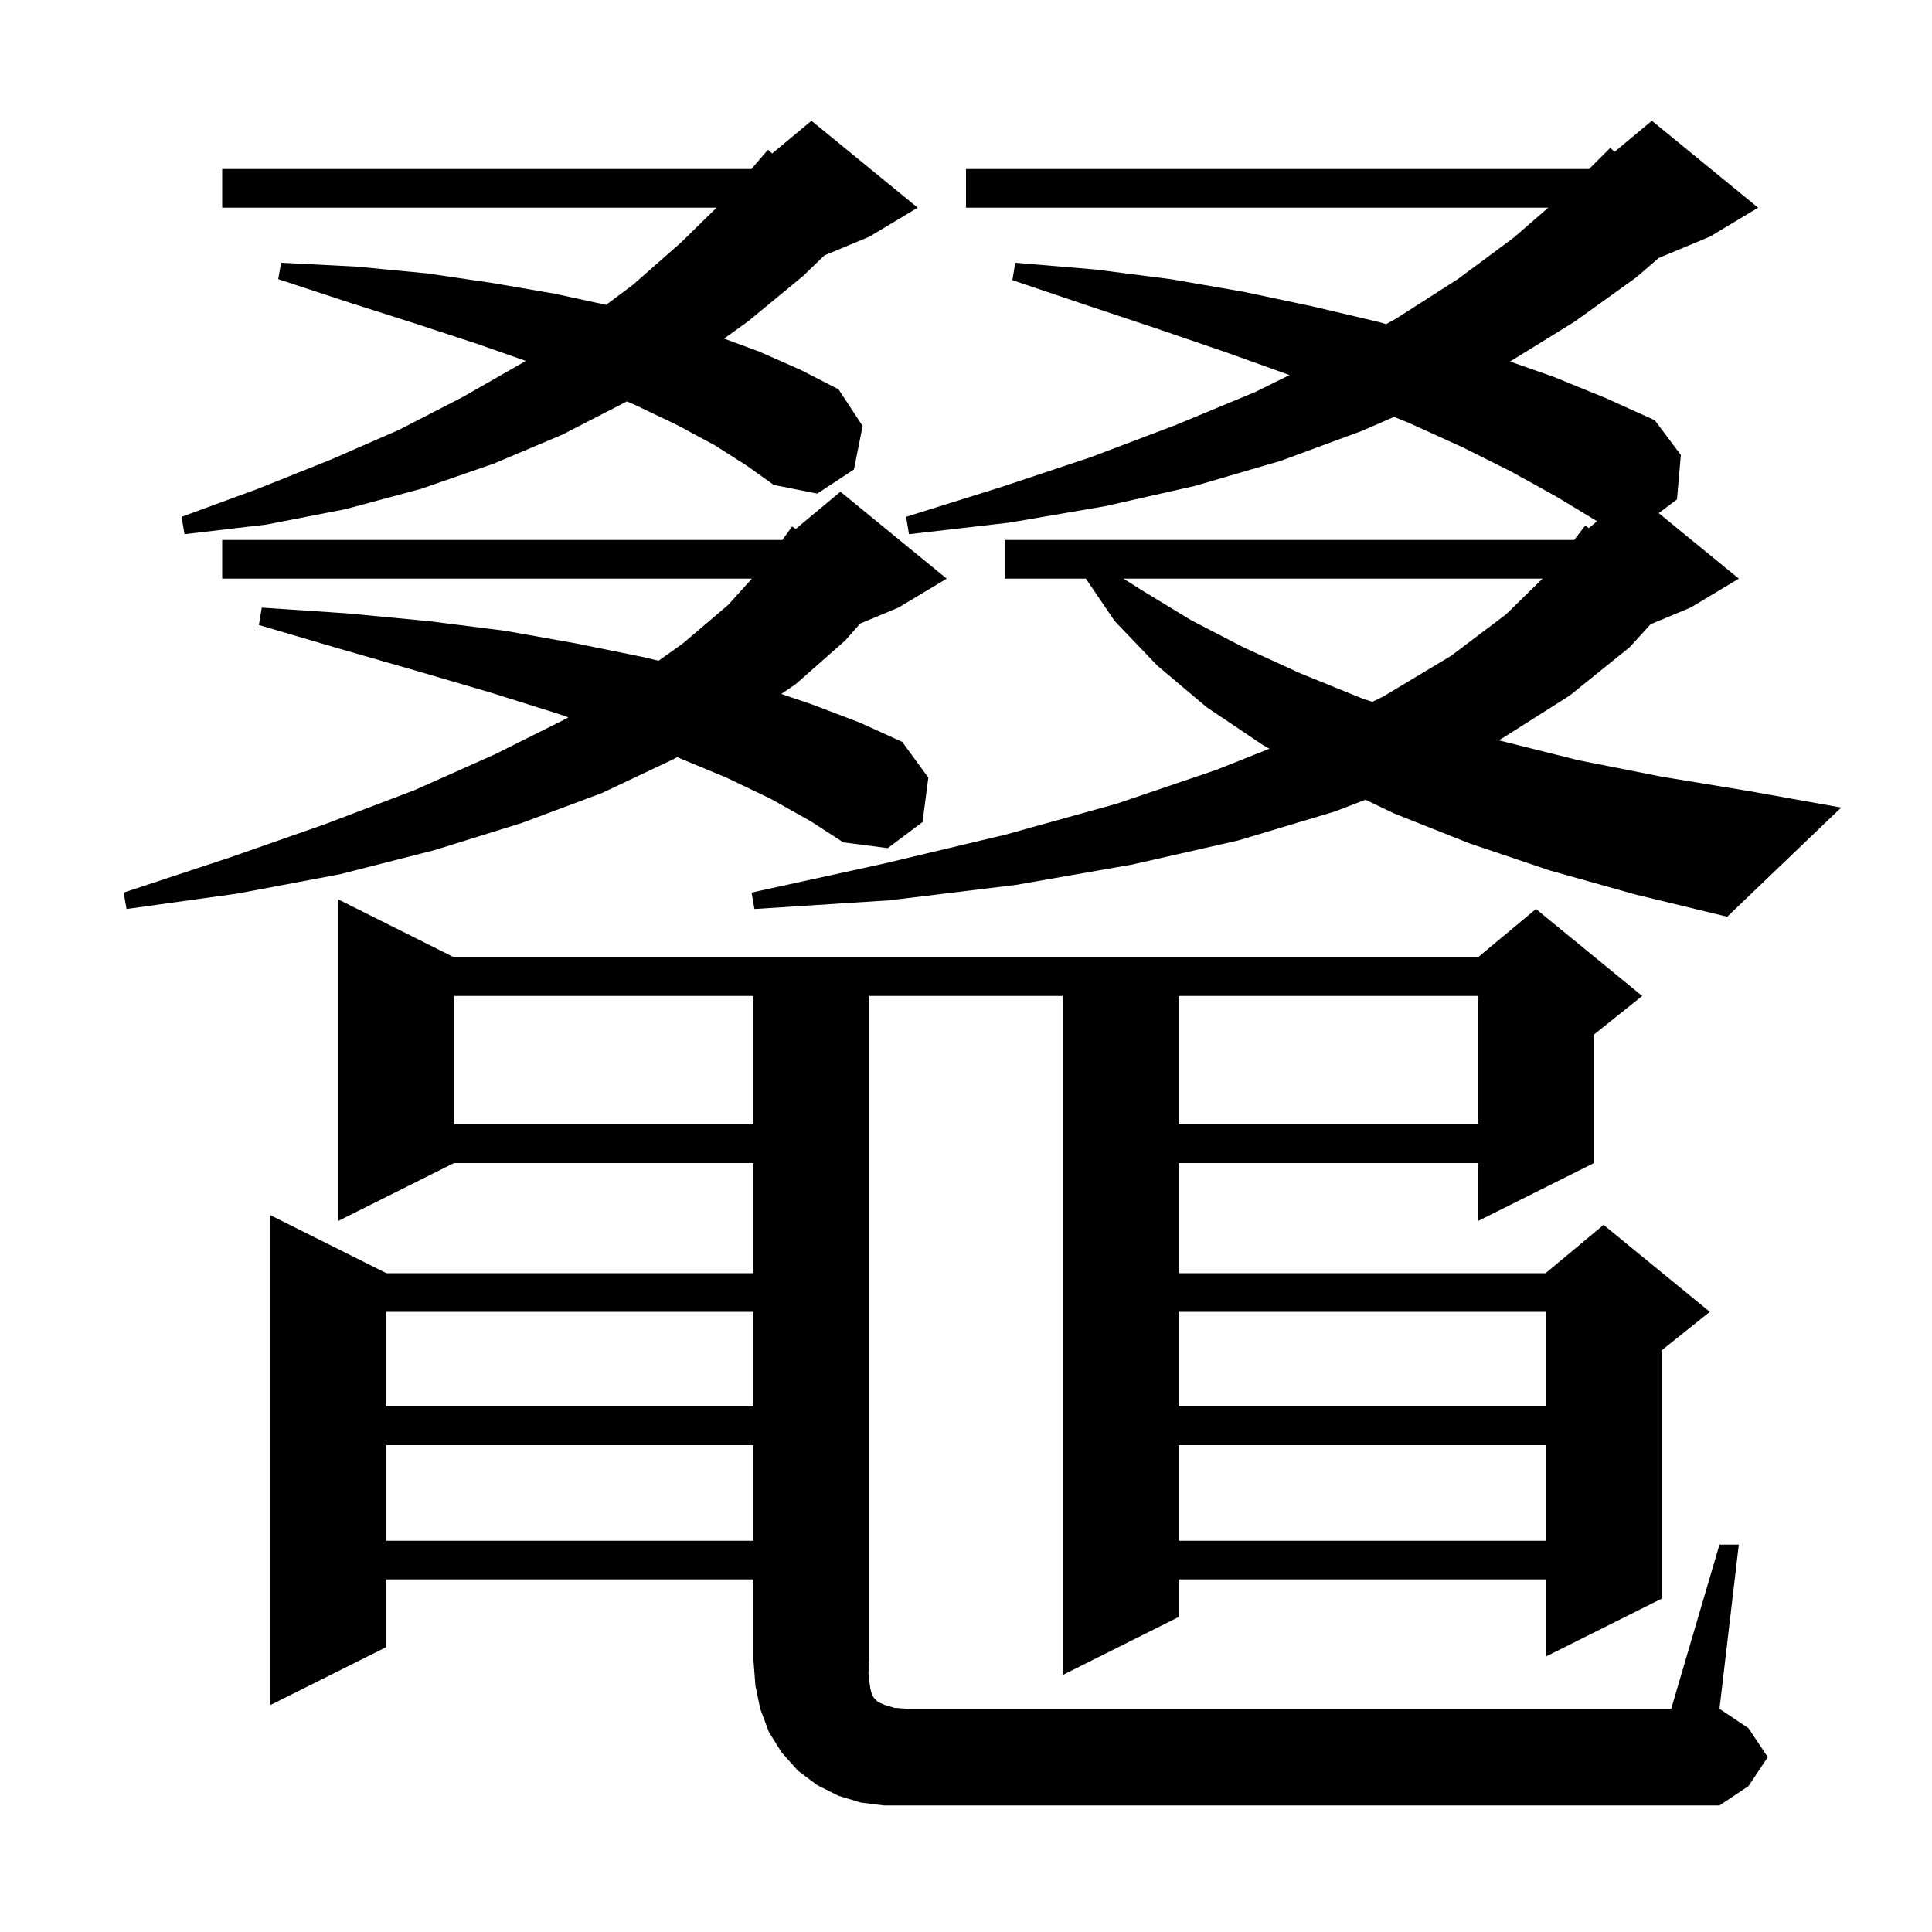 <svg xmlns="http://www.w3.org/2000/svg" xmlns:xlink="http://www.w3.org/1999/xlink" version="1.1" baseProfile="full" viewBox="0 0 200 200" width="200" height="200"><g fill="currentColor"><path d="M 178.0 159.9 L 180.0 159.9 L 178.0 176.9 L 181.0 178.9 L 183.0 181.9 L 181.0 184.9 L 178.0 186.9 L 91.5 186.9 L 89.1 186.6 L 86.8 185.9 L 84.6 184.8 L 82.6 183.3 L 80.9 181.4 L 79.6 179.3 L 78.7 176.9 L 78.2 174.5 L 78.0 171.9 L 78.0 163.5 L 40.0 163.5 L 40.0 170.5 L 28.0 176.5 L 28.0 125.8 L 40.0 131.8 L 78.0 131.8 L 78.0 120.4 L 47.0 120.4 L 35.0 126.4 L 35.0 93.1 L 47.0 99.1 L 153.0 99.1 L 159.0 94.1 L 170.0 103.1 L 165.0 107.1 L 165.0 120.4 L 153.0 126.4 L 153.0 120.4 L 122.0 120.4 L 122.0 131.8 L 160.0 131.8 L 166.0 126.8 L 177.0 135.8 L 172.0 139.8 L 172.0 165.5 L 160.0 171.5 L 160.0 163.5 L 122.0 163.5 L 122.0 167.4 L 110.0 173.4 L 110.0 103.1 L 90.0 103.1 L 90.0 171.9 L 89.9 173.2 L 90.0 174.1 L 90.1 174.8 L 90.2 175.2 L 90.3 175.5 L 90.5 175.8 L 90.9 176.2 L 91.6 176.5 L 92.6 176.8 L 94.0 176.9 L 173.0 176.9 Z M 122.0 149.6 L 122.0 159.5 L 160.0 159.5 L 160.0 149.6 Z M 40.0 149.6 L 40.0 159.5 L 78.0 159.5 L 78.0 149.6 Z M 122.0 135.8 L 122.0 145.6 L 160.0 145.6 L 160.0 135.8 Z M 40.0 135.8 L 40.0 145.6 L 78.0 145.6 L 78.0 135.8 Z M 122.0 103.1 L 122.0 116.4 L 153.0 116.4 L 153.0 103.1 Z M 47.0 103.1 L 47.0 116.4 L 78.0 116.4 L 78.0 103.1 Z M 160.4 90.1 L 152.1 87.3 L 144.3 84.2 L 141.351 82.788 L 138.2 84.0 L 128.2 87.0 L 117.2 89.5 L 105.2 91.6 L 92.1 93.2 L 78.1 94.1 L 77.8 92.4 L 91.5 89.4 L 104.1 86.4 L 115.6 83.2 L 125.9 79.7 L 131.414 77.506 L 130.7 77.1 L 124.9 73.2 L 119.8 68.9 L 115.4 64.3 L 112.408 59.9 L 104.0 59.9 L 104.0 55.9 L 162.959 55.9 L 164.1 54.4 L 164.475 54.671 L 165.33 53.958 L 161.1 51.4 L 156.4 48.8 L 151.4 46.3 L 145.9 43.8 L 144.315 43.155 L 141.0 44.6 L 132.6 47.7 L 123.7 50.3 L 114.4 52.4 L 104.5 54.1 L 94.1 55.3 L 93.8 53.5 L 103.7 50.4 L 113.0 47.3 L 121.7 44.0 L 129.9 40.6 L 133.495 38.827 L 127.0 36.5 L 120.0 34.1 L 112.5 31.6 L 104.8 29.0 L 105.1 27.2 L 113.4 27.9 L 121.2 28.9 L 128.7 30.2 L 135.8 31.7 L 142.6 33.3 L 143.495 33.552 L 144.5 33.0 L 150.9 28.9 L 156.7 24.6 L 160.272 21.5 L 100.0 21.5 L 100.0 17.5 L 164.5 17.5 L 166.7 15.3 L 167.13 15.725 L 171.0 12.5 L 182.0 21.5 L 177.0 24.5 L 171.72 26.7 L 169.4 28.7 L 163.0 33.3 L 156.318 37.427 L 160.8 39.0 L 166.2 41.2 L 171.3 43.5 L 174.0 47.1 L 173.6 51.7 L 171.71 53.117 L 180.0 59.9 L 175.0 62.9 L 170.865 64.623 L 168.7 67.0 L 162.5 72.0 L 155.4 76.5 L 155.142 76.628 L 155.4 76.7 L 163.4 78.7 L 172.0 80.4 L 181.1 81.9 L 190.6 83.6 L 178.8 94.9 L 169.3 92.6 Z M 79.8 82.7 L 75.2 80.5 L 70.096 78.381 L 69.7 78.6 L 62.3 82.1 L 54.0 85.2 L 45.0 88.0 L 35.2 90.5 L 24.6 92.5 L 13.1 94.1 L 12.8 92.4 L 23.7 88.8 L 33.7 85.3 L 42.9 81.8 L 51.2 78.1 L 58.6 74.4 L 58.836 74.262 L 57.8 73.9 L 50.8 71.7 L 43.3 69.5 L 35.3 67.2 L 26.8 64.7 L 27.1 62.9 L 36.0 63.5 L 44.4 64.3 L 52.3 65.3 L 59.6 66.6 L 66.5 68.0 L 68.18 68.4 L 70.7 66.6 L 75.4 62.6 L 77.837 59.9 L 23.0 59.9 L 23.0 55.9 L 80.985 55.9 L 82.0 54.5 L 82.373 54.756 L 87.0 50.9 L 98.0 59.9 L 93.0 62.9 L 89.04 64.55 L 87.5 66.3 L 82.4 70.8 L 80.878 71.84 L 84.0 72.9 L 89.0 74.8 L 93.4 76.8 L 96.1 80.5 L 95.5 85.1 L 91.9 87.8 L 87.3 87.2 L 83.9 85.0 Z M 116.303 59.9 L 118.2 61.1 L 123.3 64.2 L 128.7 67.0 L 134.6 69.7 L 141.0 72.3 L 142.063 72.654 L 143.2 72.1 L 150.2 67.9 L 155.9 63.6 L 159.68 59.9 Z M 74.0 46.1 L 70.1 44.0 L 65.7 41.9 L 64.894 41.555 L 58.2 45.0 L 51.1 48.0 L 43.6 50.6 L 35.8 52.7 L 27.6 54.3 L 19.1 55.3 L 18.8 53.5 L 26.7 50.6 L 34.2 47.6 L 41.3 44.5 L 47.9 41.1 L 54.2 37.5 L 54.415 37.355 L 49.4 35.6 L 43.0 33.5 L 36.1 31.3 L 28.8 28.9 L 29.1 27.2 L 36.9 27.6 L 44.2 28.3 L 51.0 29.3 L 57.4 30.4 L 62.74 31.557 L 65.5 29.5 L 70.5 25.1 L 74.178 21.5 L 23.0 21.5 L 23.0 17.5 L 77.78 17.5 L 79.5 15.5 L 79.933 15.889 L 84.0 12.5 L 95.0 21.5 L 90.0 24.5 L 85.345 26.439 L 83.1 28.6 L 77.4 33.3 L 74.954 35.053 L 78.6 36.4 L 82.9 38.3 L 86.8 40.3 L 89.3 44.1 L 88.4 48.6 L 84.6 51.1 L 80.1 50.2 L 77.3 48.2 Z "/></g></svg>